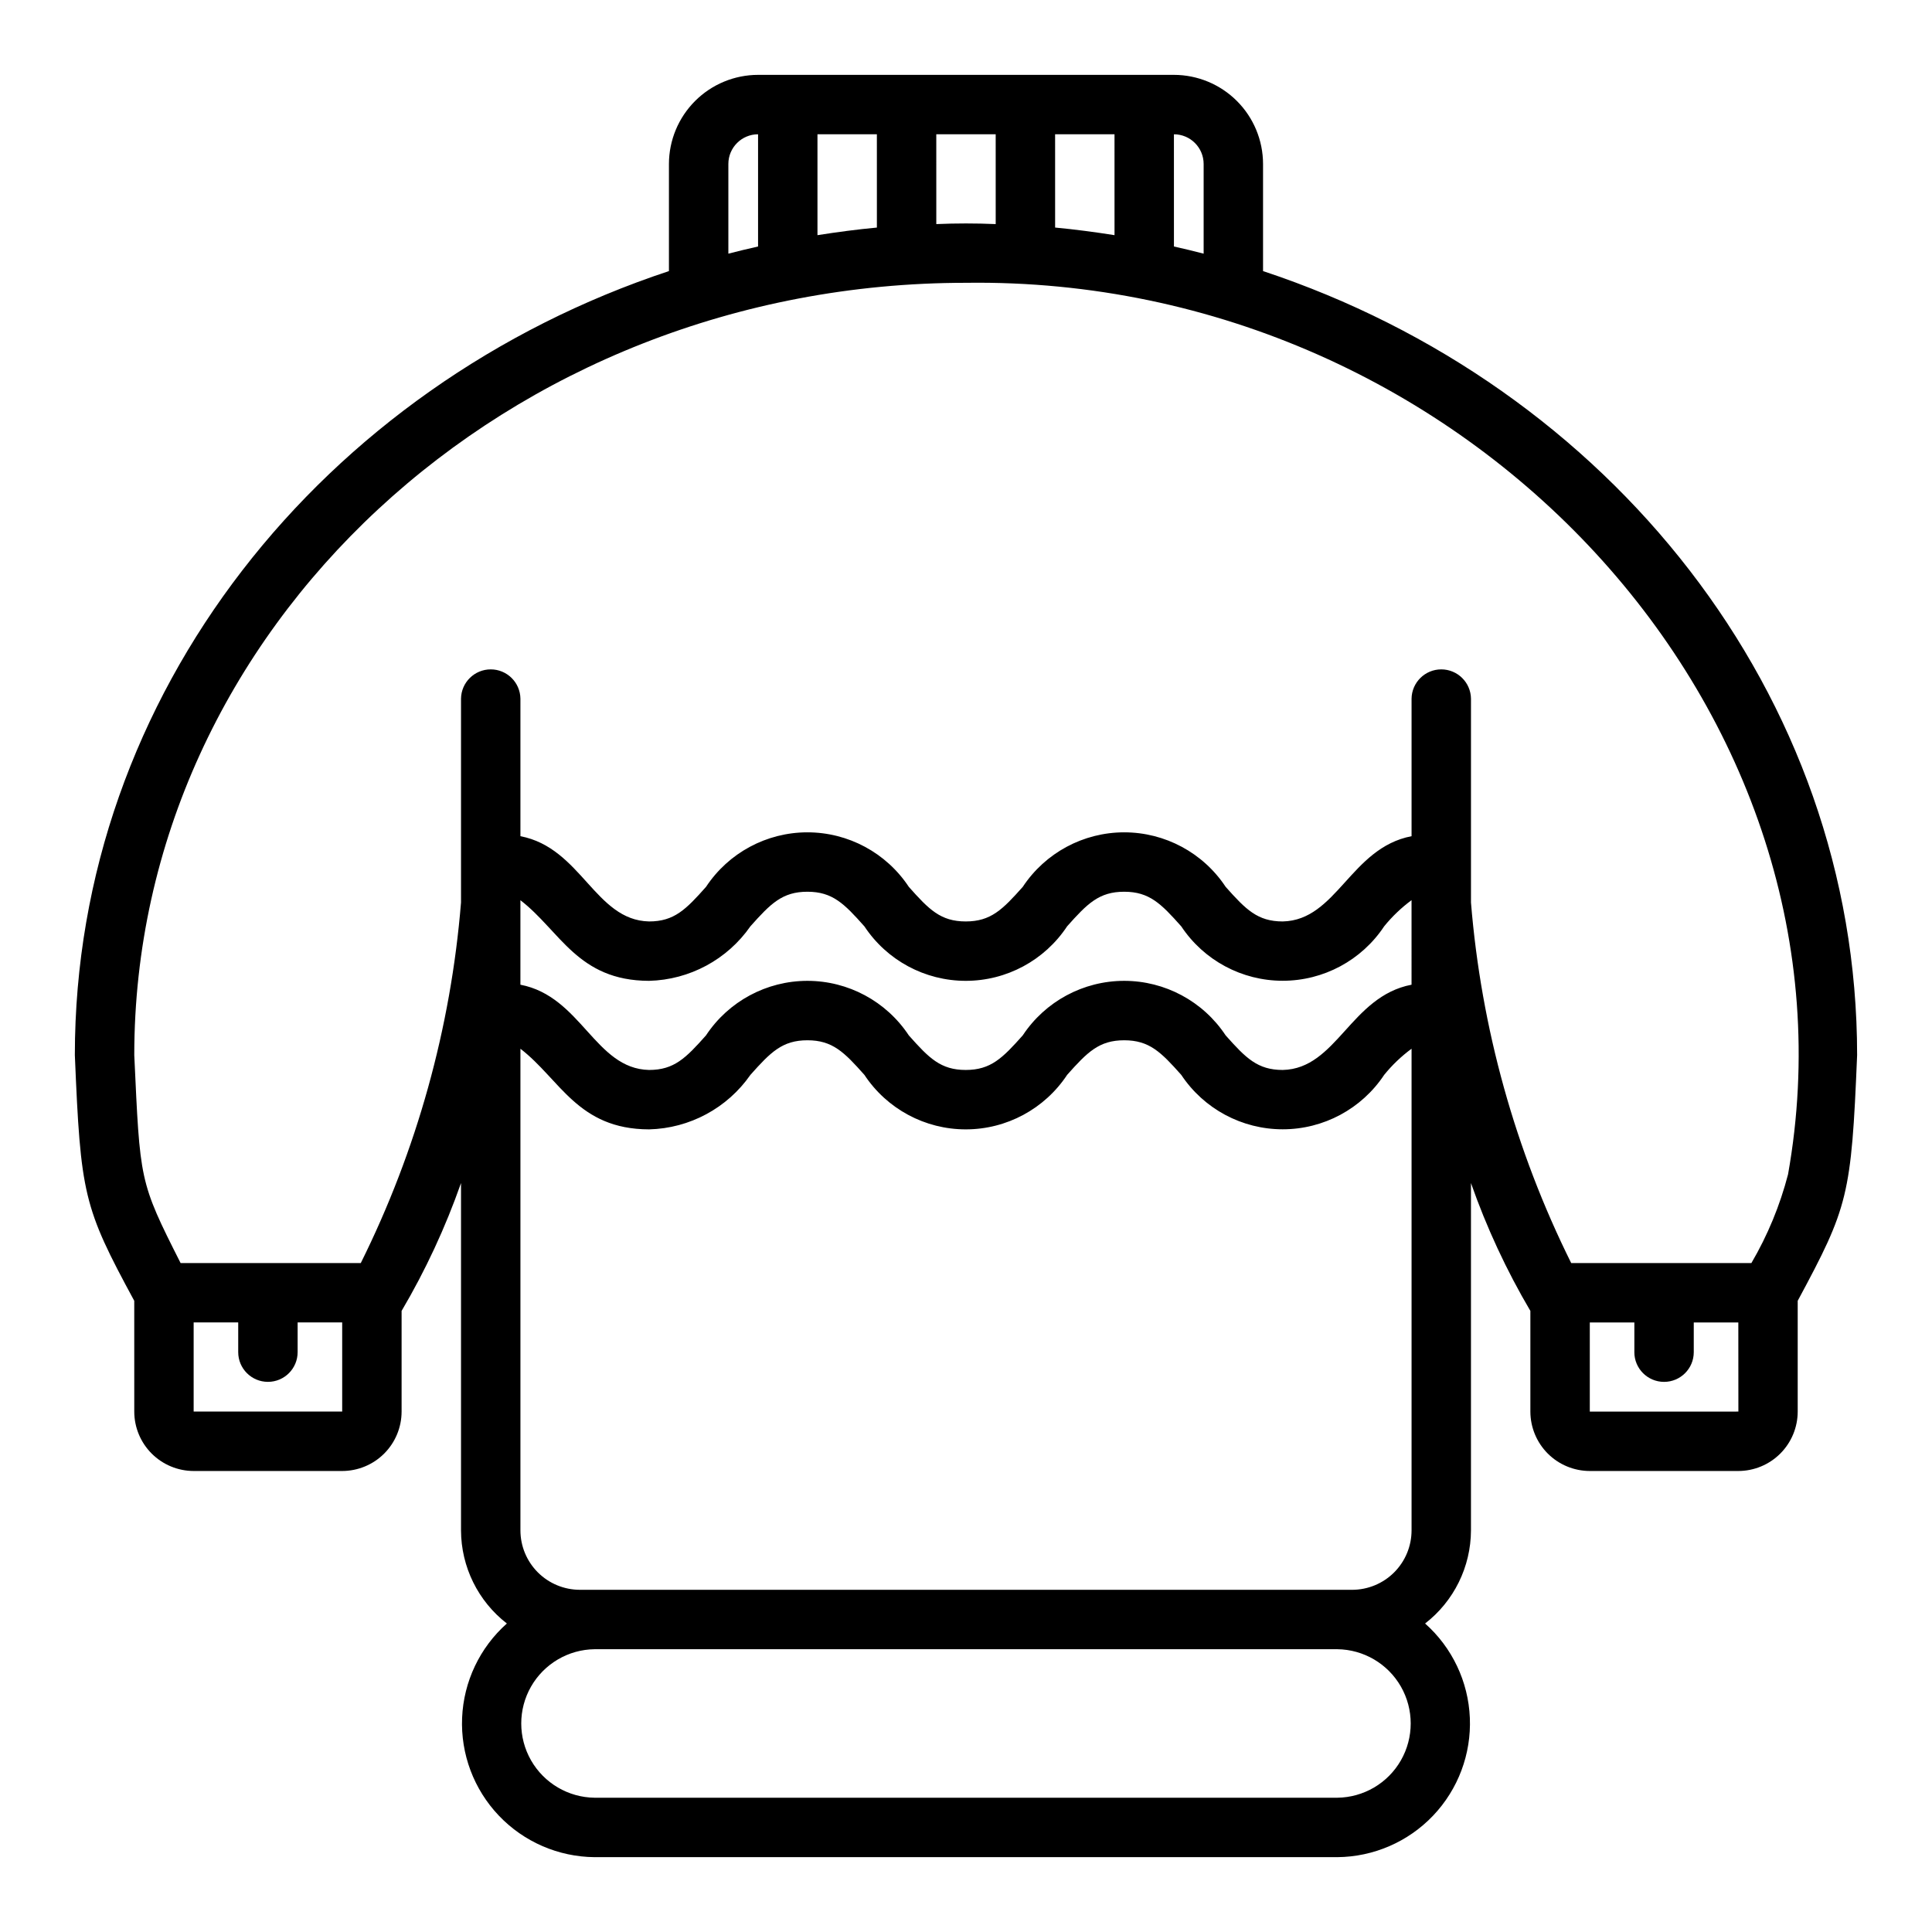 <?xml version="1.0" encoding="UTF-8"?>
<!-- Uploaded to: ICON Repo, www.iconrepo.com, Generator: ICON Repo Mixer Tools -->
<svg fill="#000000" width="800px" height="800px" version="1.1" viewBox="144 144 512 512" xmlns="http://www.w3.org/2000/svg">
 <path d="m478.72 215.84v-28.383c-0.008-6.262-2.496-12.262-6.926-16.691-4.426-4.426-10.43-6.918-16.691-6.926h-110.21c-6.262 0.008-12.266 2.5-16.691 6.926-4.426 4.43-6.918 10.43-6.926 16.691v28.383c-91.621 30.328-157.44 112-157.44 207.78 1.551 37 2.238 40.176 15.742 65.109l0.004 29.355c0.004 4.176 1.664 8.176 4.617 11.129 2.953 2.949 6.953 4.609 11.125 4.617h39.363c4.172-0.008 8.176-1.668 11.125-4.617 2.953-2.953 4.613-6.953 4.617-11.129v-26.68c6.336-10.754 11.609-22.102 15.746-33.883v92.051c0.031 9.656 4.516 18.762 12.152 24.672-7.18 6.383-11.461 15.406-11.863 25.008-0.402 9.598 3.113 18.949 9.738 25.91 6.621 6.957 15.789 10.93 25.395 11.004h196.8c9.605-0.078 18.773-4.047 25.395-11.008 6.621-6.961 10.137-16.309 9.734-25.91-0.398-9.598-4.68-18.621-11.859-25.004 7.637-5.91 12.121-15.016 12.156-24.672v-92.051c4.133 11.781 9.406 23.129 15.742 33.883v26.68c0.008 4.176 1.668 8.176 4.617 11.129 2.953 2.949 6.953 4.609 11.129 4.617h39.359c4.172-0.008 8.176-1.668 11.125-4.617 2.953-2.953 4.613-6.953 4.617-11.129v-29.355c13.379-24.879 14.207-27.797 15.746-65.109 0-95.781-65.82-177.45-157.44-207.78zm-15.742-28.383v23.766c-2.606-0.676-5.231-1.309-7.871-1.898l-0.004-29.738c4.348 0.004 7.871 3.527 7.875 7.871zm-102.34 18.863v-26.734h15.742l0.004 24.723c-5.309 0.492-10.547 1.195-15.746 2.012zm31.488-26.734h15.742l0.004 23.801c-5.227-0.227-10.52-0.227-15.742 0zm31.488 0h15.742l0.004 26.734c-5.199-0.816-10.438-1.52-15.742-2.016zm-86.59 7.871c0-4.344 3.523-7.867 7.871-7.871v29.738c-2.641 0.594-5.266 1.227-7.871 1.898zm-102.34 330.62h-39.363v-23.617h11.809v7.875c0 4.348 3.527 7.871 7.875 7.871 4.348 0 7.871-3.523 7.871-7.871v-7.875h11.809zm283.39-113.12c-16.184 3.098-19.805 22.289-34.141 22.594-6.664 0-9.77-3.144-15.129-9.172-5.969-9.02-16.066-14.445-26.883-14.445-10.82 0.004-20.914 5.43-26.883 14.453-5.359 6.019-8.465 9.164-15.113 9.164-6.641 0-9.738-3.144-15.082-9.164-5.965-9.023-16.059-14.453-26.871-14.453-10.816 0-20.91 5.43-26.875 14.453-5.344 6.019-8.449 9.164-15.09 9.164-14.328-0.309-17.934-19.492-34.094-22.594v-22.391c10.547 8.117 15.184 21.324 34.094 21.367 10.742-0.27 20.719-5.633 26.859-14.453 5.359-6.019 8.457-9.16 15.105-9.16 6.641 0 9.746 3.144 15.09 9.164l0.004-0.004c5.961 9.023 16.051 14.453 26.867 14.453 10.812 0 20.906-5.43 26.867-14.453 5.359-6.019 8.465-9.16 15.113-9.16 6.664 0 9.77 3.144 15.129 9.172v-0.004c5.981 9.012 16.074 14.426 26.887 14.426s20.91-5.414 26.887-14.426c2.117-2.609 4.555-4.938 7.258-6.934zm-19.68 215.46h-196.8c-6.977-0.078-13.391-3.848-16.859-9.902-3.465-6.059-3.465-13.496 0-19.555 3.469-6.055 9.883-9.824 16.859-9.902h196.8c6.977 0.078 13.395 3.848 16.859 9.902 3.465 6.059 3.465 13.496 0 19.555-3.465 6.055-9.883 9.824-16.859 9.902zm-200.73-55.102c-4.176-0.008-8.176-1.668-11.129-4.617-2.949-2.953-4.613-6.953-4.617-11.129v-127.64c10.547 8.117 15.184 21.324 34.094 21.367 10.742-0.266 20.719-5.633 26.859-14.449 5.359-6.019 8.457-9.164 15.105-9.164 6.641 0 9.746 3.144 15.09 9.164h0.004c5.961 9.023 16.051 14.449 26.867 14.449 10.812 0 20.906-5.426 26.867-14.449 5.359-6.019 8.465-9.164 15.113-9.164 6.664 0 9.77 3.144 15.129 9.172v-0.004c5.981 9.012 16.074 14.426 26.887 14.426s20.91-5.414 26.887-14.426c2.117-2.609 4.555-4.938 7.258-6.93v127.65c-0.004 4.176-1.664 8.176-4.617 11.129-2.949 2.949-6.953 4.609-11.125 4.617zm267.65-47.23v-23.621h11.809v7.871l-0.004 0.004c0 4.348 3.527 7.871 7.875 7.871 4.348 0 7.871-3.523 7.871-7.871v-7.875h11.809l0.016 23.617zm52.527-62.832c-2.141 8.23-5.402 16.129-9.703 23.469h-47.754c-14.844-29.871-23.855-62.301-26.559-95.547v-54.023c-0.062-4.301-3.57-7.758-7.875-7.758-4.305 0-7.809 3.457-7.871 7.762v36.445c-16.184 3.098-19.805 22.289-34.141 22.594-6.664 0-9.77-3.144-15.129-9.172-5.969-9.023-16.066-14.445-26.883-14.445-10.82 0-20.914 5.43-26.883 14.453-5.359 6.019-8.465 9.164-15.113 9.164-6.641 0-9.738-3.144-15.082-9.164-5.965-9.023-16.059-14.453-26.871-14.453-10.816 0-20.91 5.43-26.875 14.453-5.344 6.019-8.449 9.164-15.09 9.164-14.328-0.309-17.934-19.492-34.094-22.594v-36.449c-0.062-4.301-3.566-7.758-7.871-7.758s-7.812 3.457-7.871 7.758v54.008c-2.703 33.254-11.715 65.688-26.562 95.562h-47.754c-11.02-21.777-10.715-21.695-12.277-55.105 0-112.86 98.875-204.67 220.42-204.67 132.91-1.801 239.58 114.26 217.84 236.31z"/>
</svg>